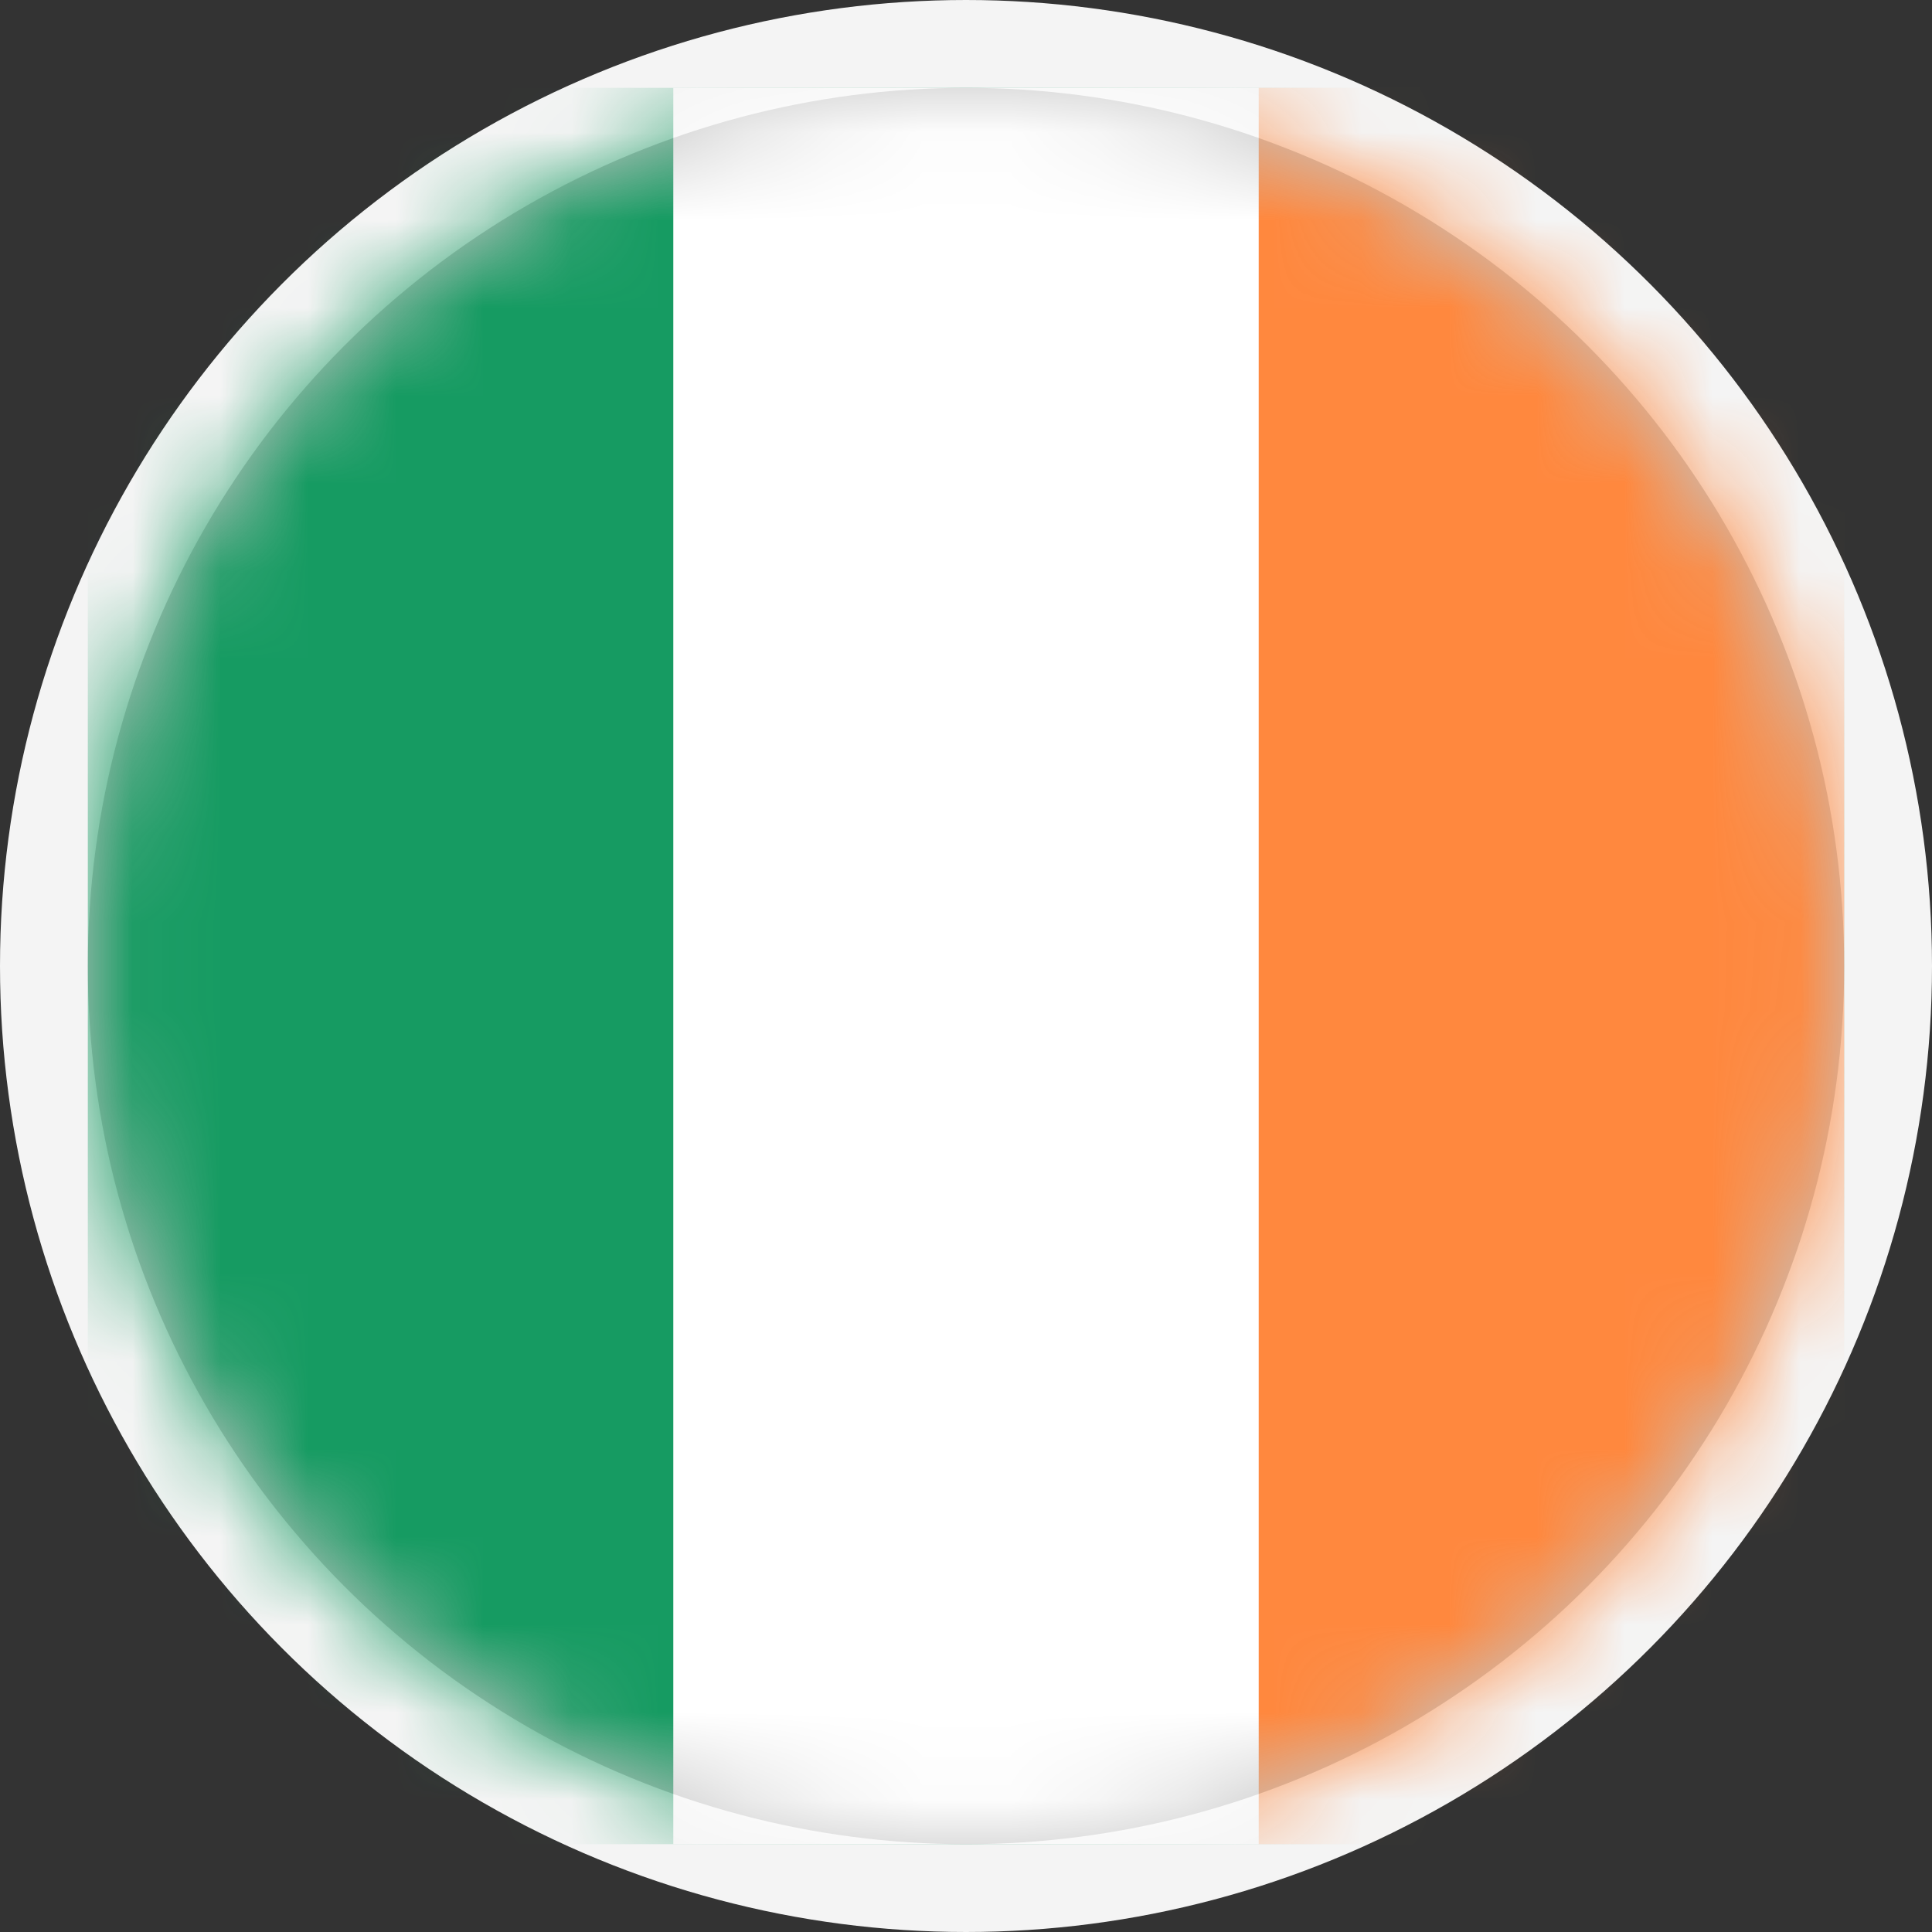 <svg width="22" height="22" viewBox="0 0 22 22" fill="none" xmlns="http://www.w3.org/2000/svg">
<rect x="0" y="0" width="22" height="22" fill="#333333" stroke="none"/>
<circle cx="11" cy="11" r="10.5" fill="#C4C4C4" stroke="#F4F4F4"/>
<mask id="mask0_66_150" style="mask-type:alpha" maskUnits="userSpaceOnUse" x="1" y="1" width="20" height="20">
<circle cx="11" cy="11" r="10" fill="#C4C4C4"/>
</mask>
<g mask="url(#mask0_66_150)">
<path d="M21 1H1V21H21V1Z" fill="#169B62"/>
<path d="M21 1H7.667V21H21V1Z" fill="white"/>
<path d="M21 1H14.333V21H21V1Z" fill="#FF883E"/>
</g>
</svg>
